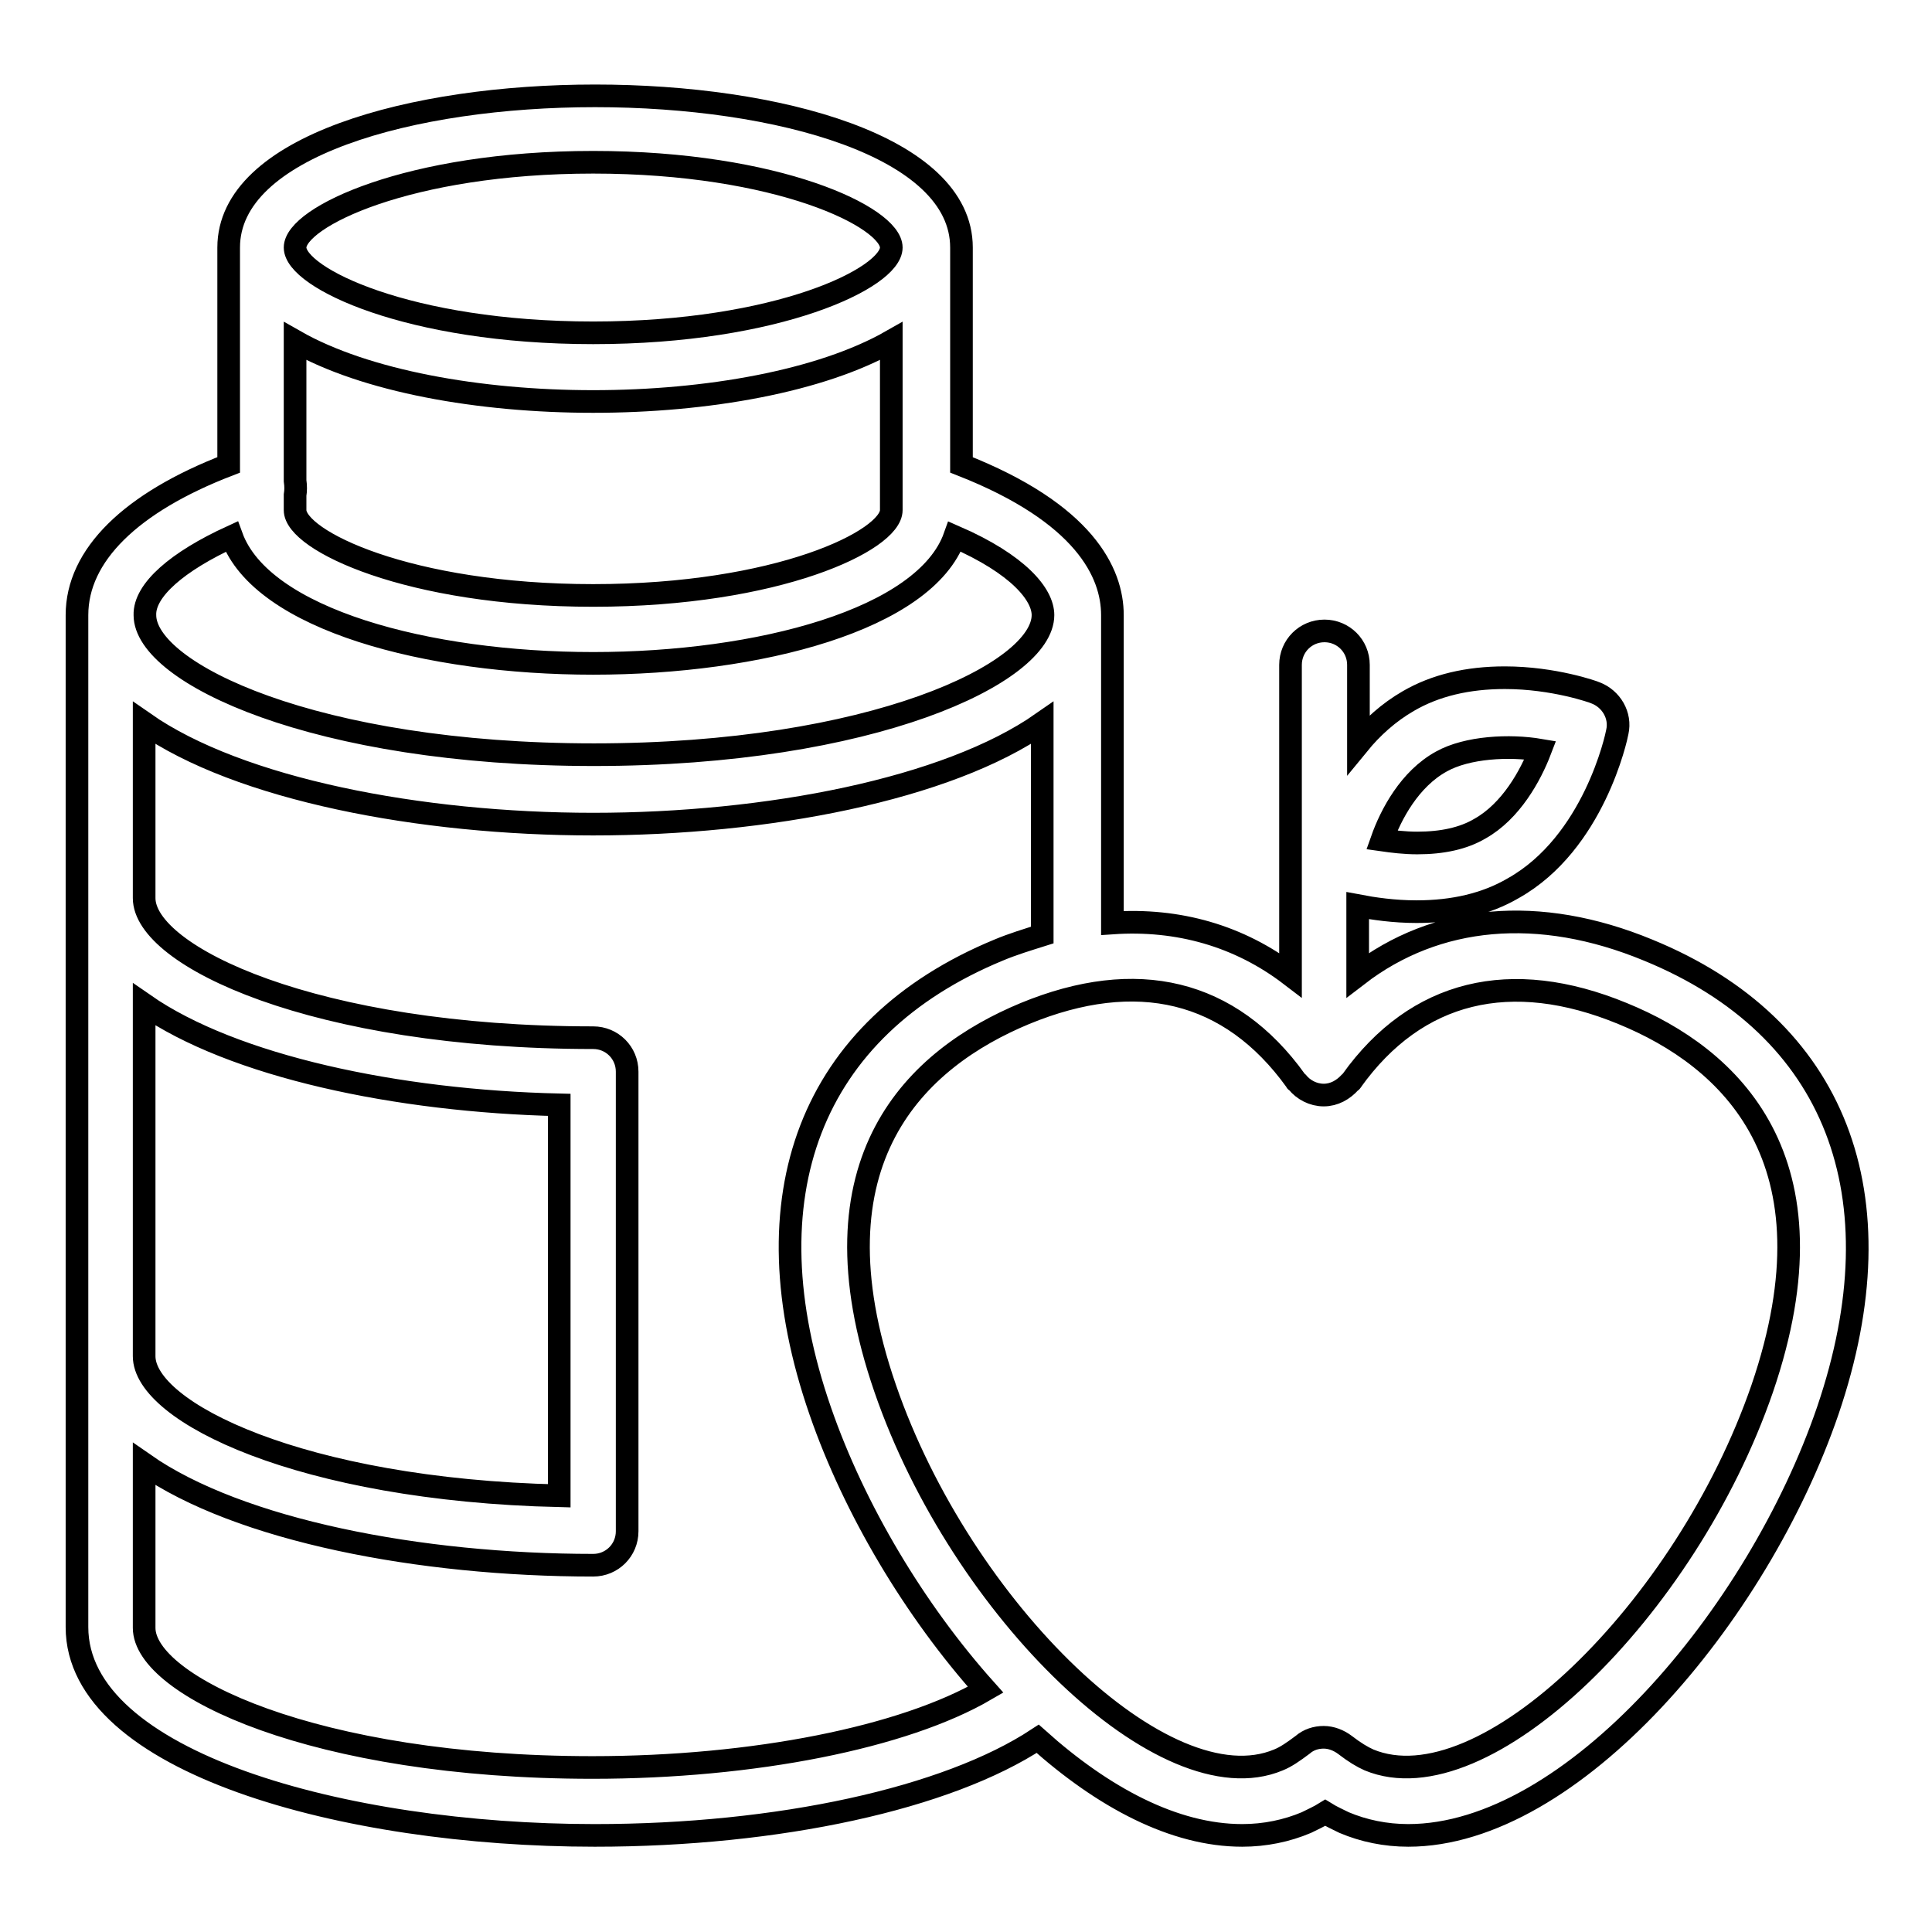 <?xml version="1.0" encoding="utf-8"?>
<!-- Svg Vector Icons : http://www.onlinewebfonts.com/icon -->
<!DOCTYPE svg PUBLIC "-//W3C//DTD SVG 1.1//EN" "http://www.w3.org/Graphics/SVG/1.1/DTD/svg11.dtd">
<svg version="1.1" xmlns="http://www.w3.org/2000/svg" xmlns:xlink="http://www.w3.org/1999/xlink" x="0px" y="0px" viewBox="0 0 256 256" enable-background="new 0 0 256 256" xml:space="preserve">
<g><g><g><path stroke-width="3" fill-opacity="0" stroke="#000000"  d="M218.4,125.9c-14.5-6-28.1-4.7-38.5,3.3v-9.2c2.1,0.4,4.8,0.8,7.8,0.8c4.9,0,9.2-1,12.8-3.1c10.7-6,13.7-20.1,13.8-20.7c0.5-2.2-0.8-4.4-2.9-5.2c-0.2-0.1-5.5-2-12-2c-4.9,0-9.2,1-12.8,3.1c-2.6,1.5-4.8,3.5-6.6,5.7V88.1c0-2.5-2-4.5-4.5-4.5c-2.5,0-4.5,2-4.5,4.5v41.1c-6.8-5.2-14.9-7.5-23.6-6.9V81.5c0-5.6-3.7-13.5-20-19.9V32.8c0-26.8-97.1-26.8-97.1,0v28.8c-13,5-20.1,12-20.1,19.9v134.1c0,17.9,35.4,27.6,68.6,27.6c24.4,0,46.7-4.9,58.7-12.8c8.7,7.8,18.1,12.8,27.1,12.8c3,0,5.9-0.6,8.5-1.7c0.8-0.4,1.7-0.8,2.5-1.3c0.8,0.5,1.7,0.9,2.5,1.3c2.6,1.1,5.5,1.7,8.5,1.7l0,0c21.7,0,46.3-29.1,55.6-56.3C251.9,158.4,243.3,136.1,218.4,125.9z M191,100.9c3.4-1.9,9-2.2,13.1-1.5c-1.3,3.4-3.9,8.1-8,10.4c-2.2,1.3-5,1.9-8.3,1.9c-1.7,0-3.3-0.2-4.7-0.4C184.3,107.9,186.8,103.2,191,100.9z M39.1,65.6c0.1-0.6,0.1-1.2,0-1.9V45.2c9.3,5.3,24.4,8,39.5,8s30.2-2.7,39.5-8v22.4c0,4-15,11.3-39.5,11.3c-24.5,0-39.5-7.3-39.5-11.3V65.6z M78.6,21.5c24.5,0,39.5,7.3,39.5,11.3c0,4-15,11.3-39.5,11.3c-24.5,0-39.5-7.3-39.5-11.3C39.1,28.8,54.1,21.5,78.6,21.5z M30.7,71.1c4,11,26,16.8,47.9,16.8c21.9,0,44-5.8,47.9-16.8c8.5,3.7,11.7,7.7,11.7,10.4c0,7.7-22.7,18.5-59.5,18.5c-36.9,0-59.5-10.8-59.5-18.5C19.1,78.2,23.5,74.4,30.7,71.1z M19.1,133.1c11.8,8.2,33.5,12.8,55,13.3v51.8c-34.2-0.8-55-11.1-55-18.5V133.1L19.1,133.1z M19.1,215.7V194c12.6,8.8,36.6,13.4,59.5,13.4c2.5,0,4.5-2,4.5-4.5V142c0-2.5-2-4.5-4.5-4.5c-36.9,0-59.5-10.8-59.5-18.5V95.8c12.6,8.8,36.6,13.4,59.5,13.4c23,0,46.9-4.6,59.5-13.4v28.1c-1.9,0.6-3.9,1.2-5.8,2c-24.9,10.3-33.5,32.6-23.6,61.1c4.5,13,12.5,26.4,21.9,36.9c-10.8,6.3-30.7,10.3-52.1,10.3C41.7,234.2,19.1,223.4,19.1,215.7z M233.5,184c-10.1,29.3-36.9,55.5-52.1,49.2c-0.9-0.4-1.9-1-3.2-2c-0.8-0.6-1.8-1-2.8-1c-1,0-2,0.3-2.8,1c-1.2,0.9-2.2,1.6-3.2,2c-15,6.3-42-19.9-52.1-49.2c-10.5-30.4,4.3-43.8,18.5-49.7c14.8-6.1,27.2-3.2,35.9,8.9c0,0.1,0.1,0.1,0.2,0.2c0.8,1,2.1,1.7,3.5,1.7c1.4,0,2.6-0.7,3.5-1.7c0.1-0.1,0.2-0.1,0.2-0.2c8.6-12,21.1-15,35.9-8.9C229.2,140.1,243.9,153.6,233.5,184z"/></g><g></g><g></g><g></g><g></g><g></g><g></g><g></g><g></g><g></g><g></g><g></g><g></g><g></g><g></g><g></g></g></g>
</svg>